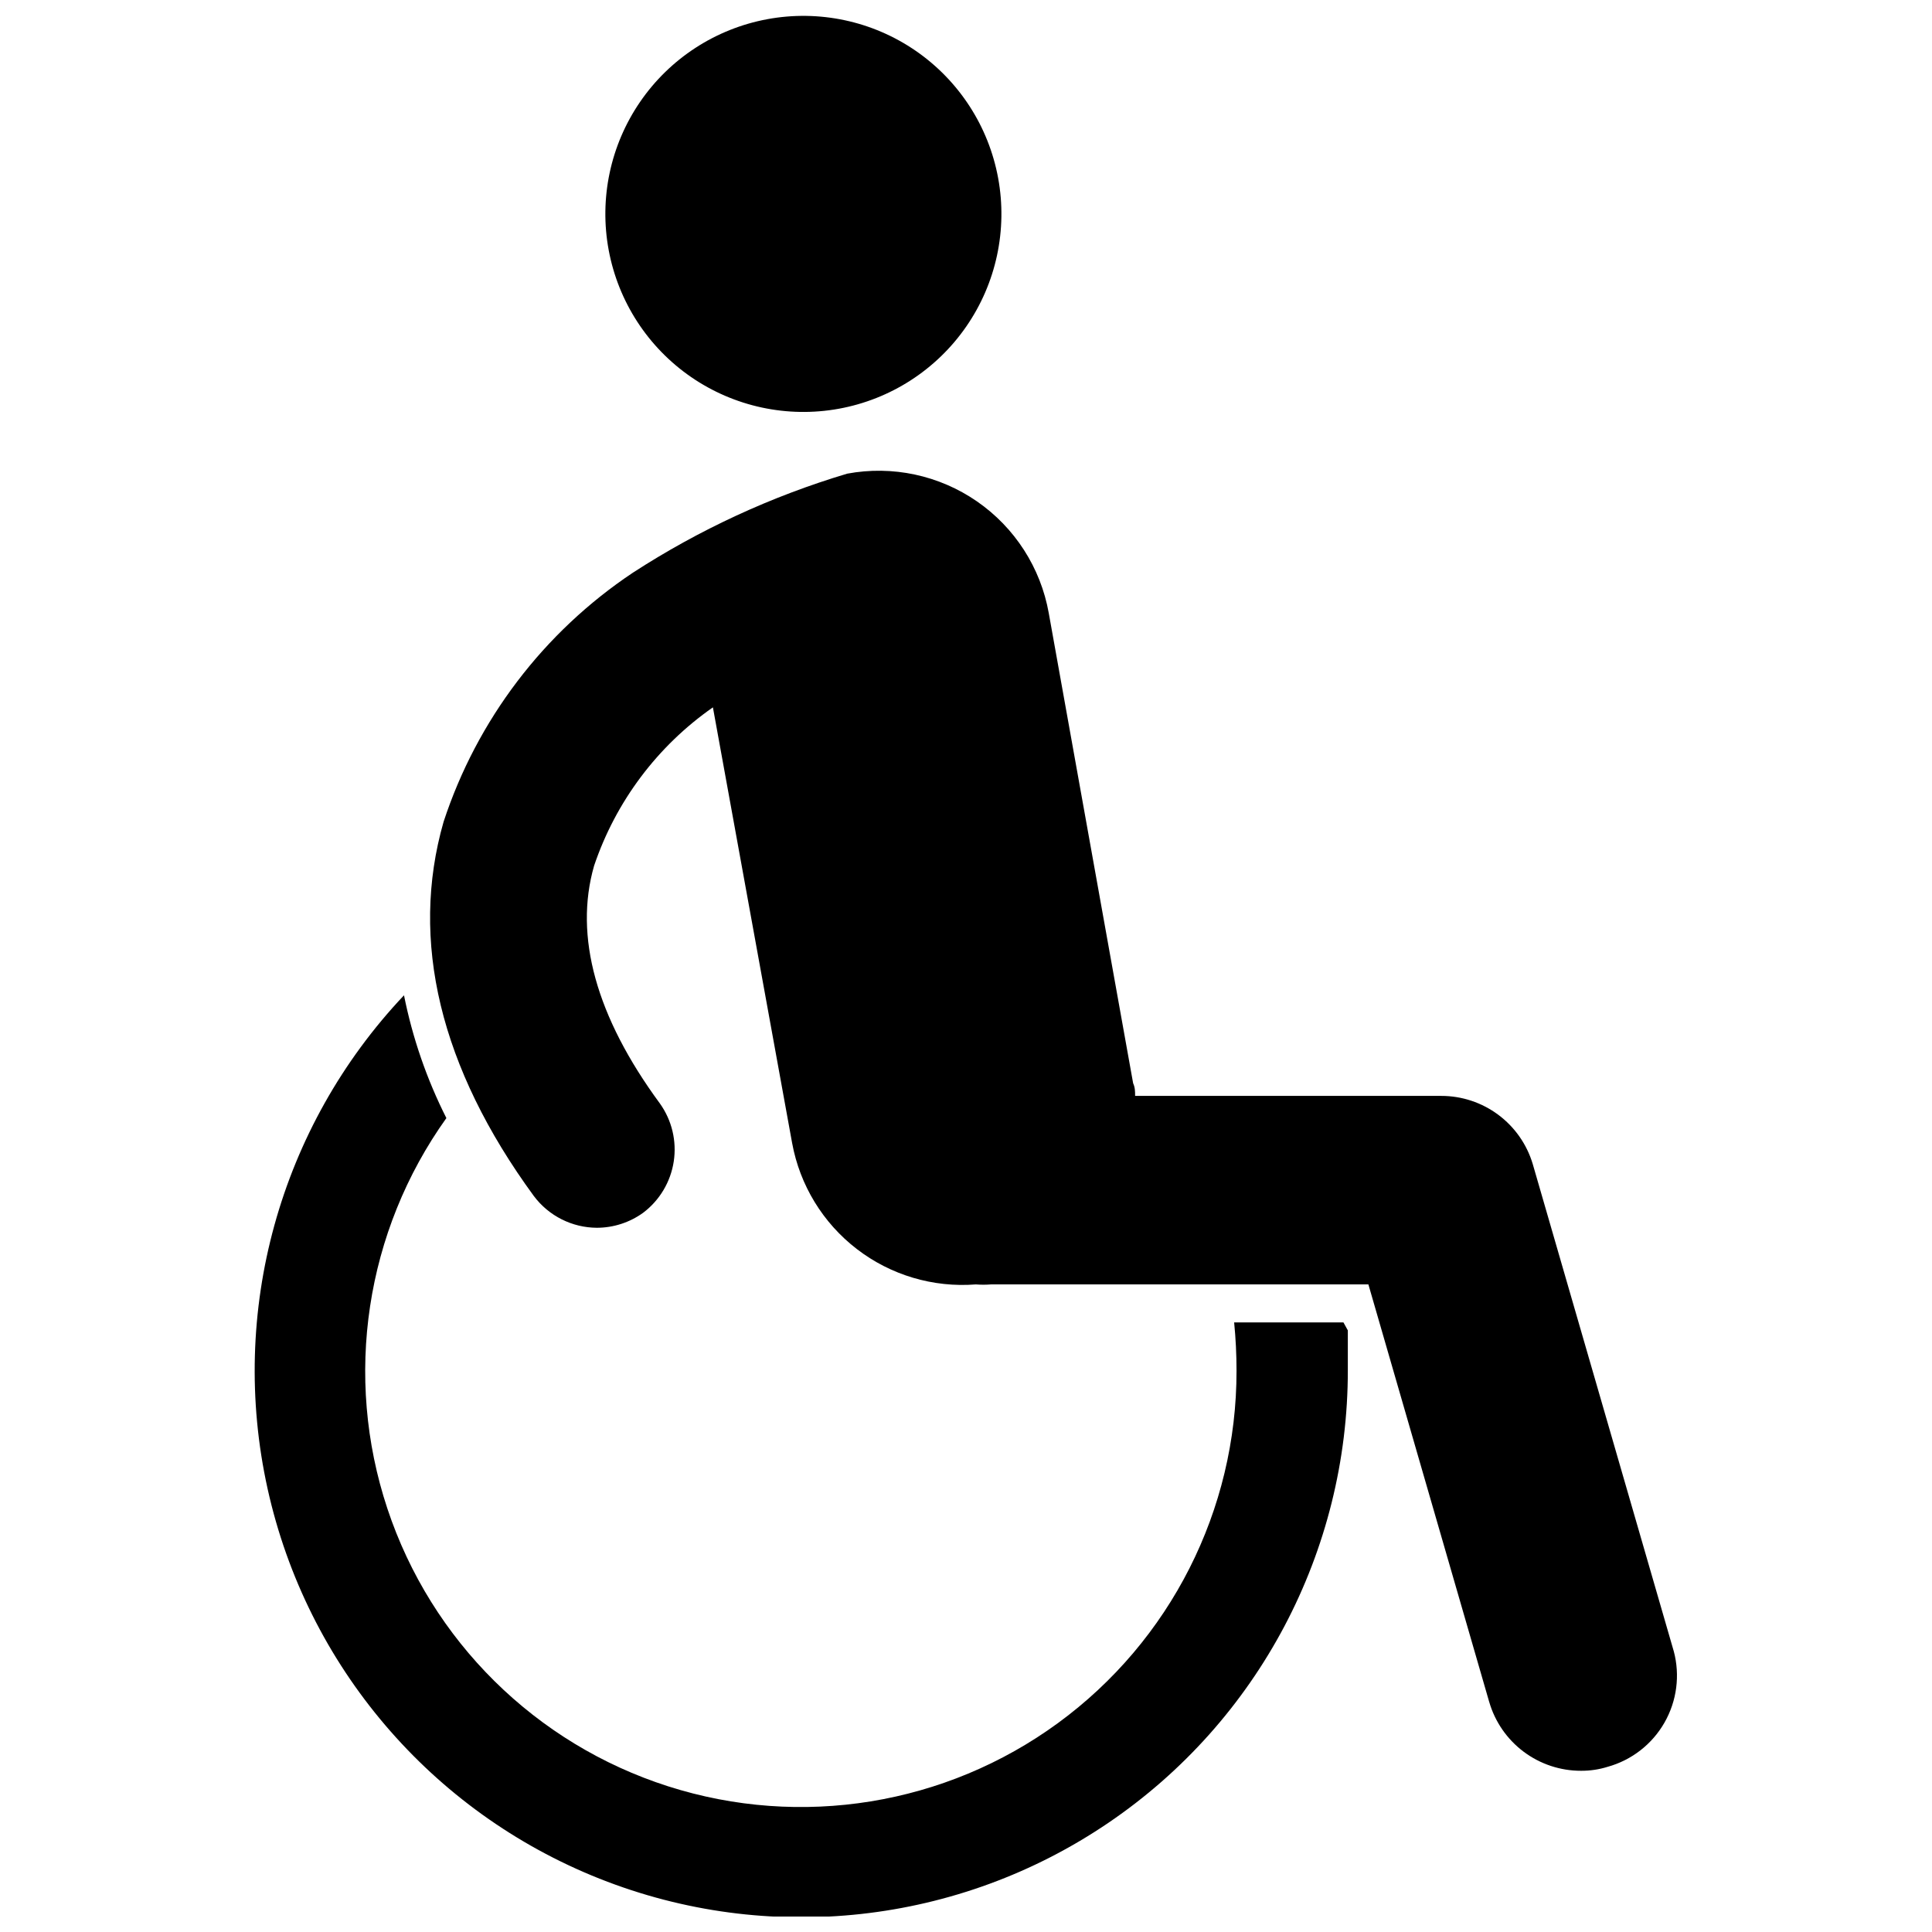 <?xml version="1.0" encoding="UTF-8"?>
<!-- Uploaded to: ICON Repo, www.iconrepo.com, Generator: ICON Repo Mixer Tools -->
<svg width="800px" height="800px" version="1.1" viewBox="144 144 512 512" xmlns="http://www.w3.org/2000/svg">
 <defs>
  <clipPath id="b">
   <path d="m304 148.09h106v105.91h-106z"/>
  </clipPath>
  <clipPath id="a">
   <path d="m211 407h291v244.9h-291z"/>
  </clipPath>
 </defs>
 <g clip-path="url(#b)">
  <path d="m366.3 252.32c13.711-2.496 25.863-10.34 33.781-21.805 7.922-11.461 10.957-25.605 8.441-39.309s-10.383-25.844-21.855-33.746c-11.477-7.902-25.625-10.914-39.324-8.375-13.703 2.539-25.828 10.422-33.711 21.91-7.883 11.492-10.875 25.645-8.312 39.34 2.551 13.637 10.398 25.711 21.824 33.578 11.43 7.867 25.508 10.891 39.156 8.406z"/>
 </g>
 <g clip-path="url(#a)">
  <path d="m500.03 494.46h-28.969c0.422 4.258 0.633 8.531 0.629 12.809 0.051 36.891-17.531 71.586-47.312 93.359-29.781 21.773-68.176 28.004-103.31 16.766-35.141-11.234-62.793-38.59-74.41-73.602-11.621-35.016-5.809-73.473 15.637-103.49-5.195-10.289-8.973-21.234-11.23-32.539-32.988 34.91-46.527 83.902-36.145 130.8 10.383 46.895 43.336 85.59 87.977 103.31 44.645 17.723 95.164 12.164 134.89-14.844 39.719-27.004 63.465-71.941 63.402-119.97v-10.496z"/>
 </g>
 <path d="m587.56 581.58-37.367-129.1c-1.559-5.219-4.762-9.797-9.129-13.047-4.367-3.254-9.668-5.012-15.117-5.008h-81.133c0-1.156 0-2.203-0.523-3.359l-22.359-124.59c-2.141-12.008-8.988-22.66-19.02-29.598s-22.414-9.582-34.402-7.352c-20.082 6.004-39.199 14.84-56.785 26.242-23.645 15.766-41.312 39.016-50.172 66.02-9.027 31.488-0.945 65.18 23.93 99.188h0.004c3.941 5.258 10.117 8.363 16.688 8.398 4.41-0.008 8.707-1.402 12.281-3.988 4.367-3.301 7.269-8.18 8.094-13.59 0.824-5.41-0.5-10.93-3.688-15.383-16.898-22.984-22.777-44.293-17.422-62.977v0.004c5.738-17 16.773-31.715 31.488-41.984l20.992 115.46v-0.004c2.043 11.168 8.152 21.176 17.148 28.098 8.996 6.922 20.238 10.262 31.551 9.375 1.328 0.105 2.664 0.105 3.988 0h100.03l32.012 110.63h0.004c1.523 5.273 4.727 9.91 9.121 13.203 4.391 3.293 9.738 5.07 15.227 5.059 2.387 0.012 4.758-0.34 7.035-1.051 6.371-1.766 11.785-5.977 15.066-11.715 3.285-5.742 4.168-12.543 2.461-18.934z"/>
</svg>